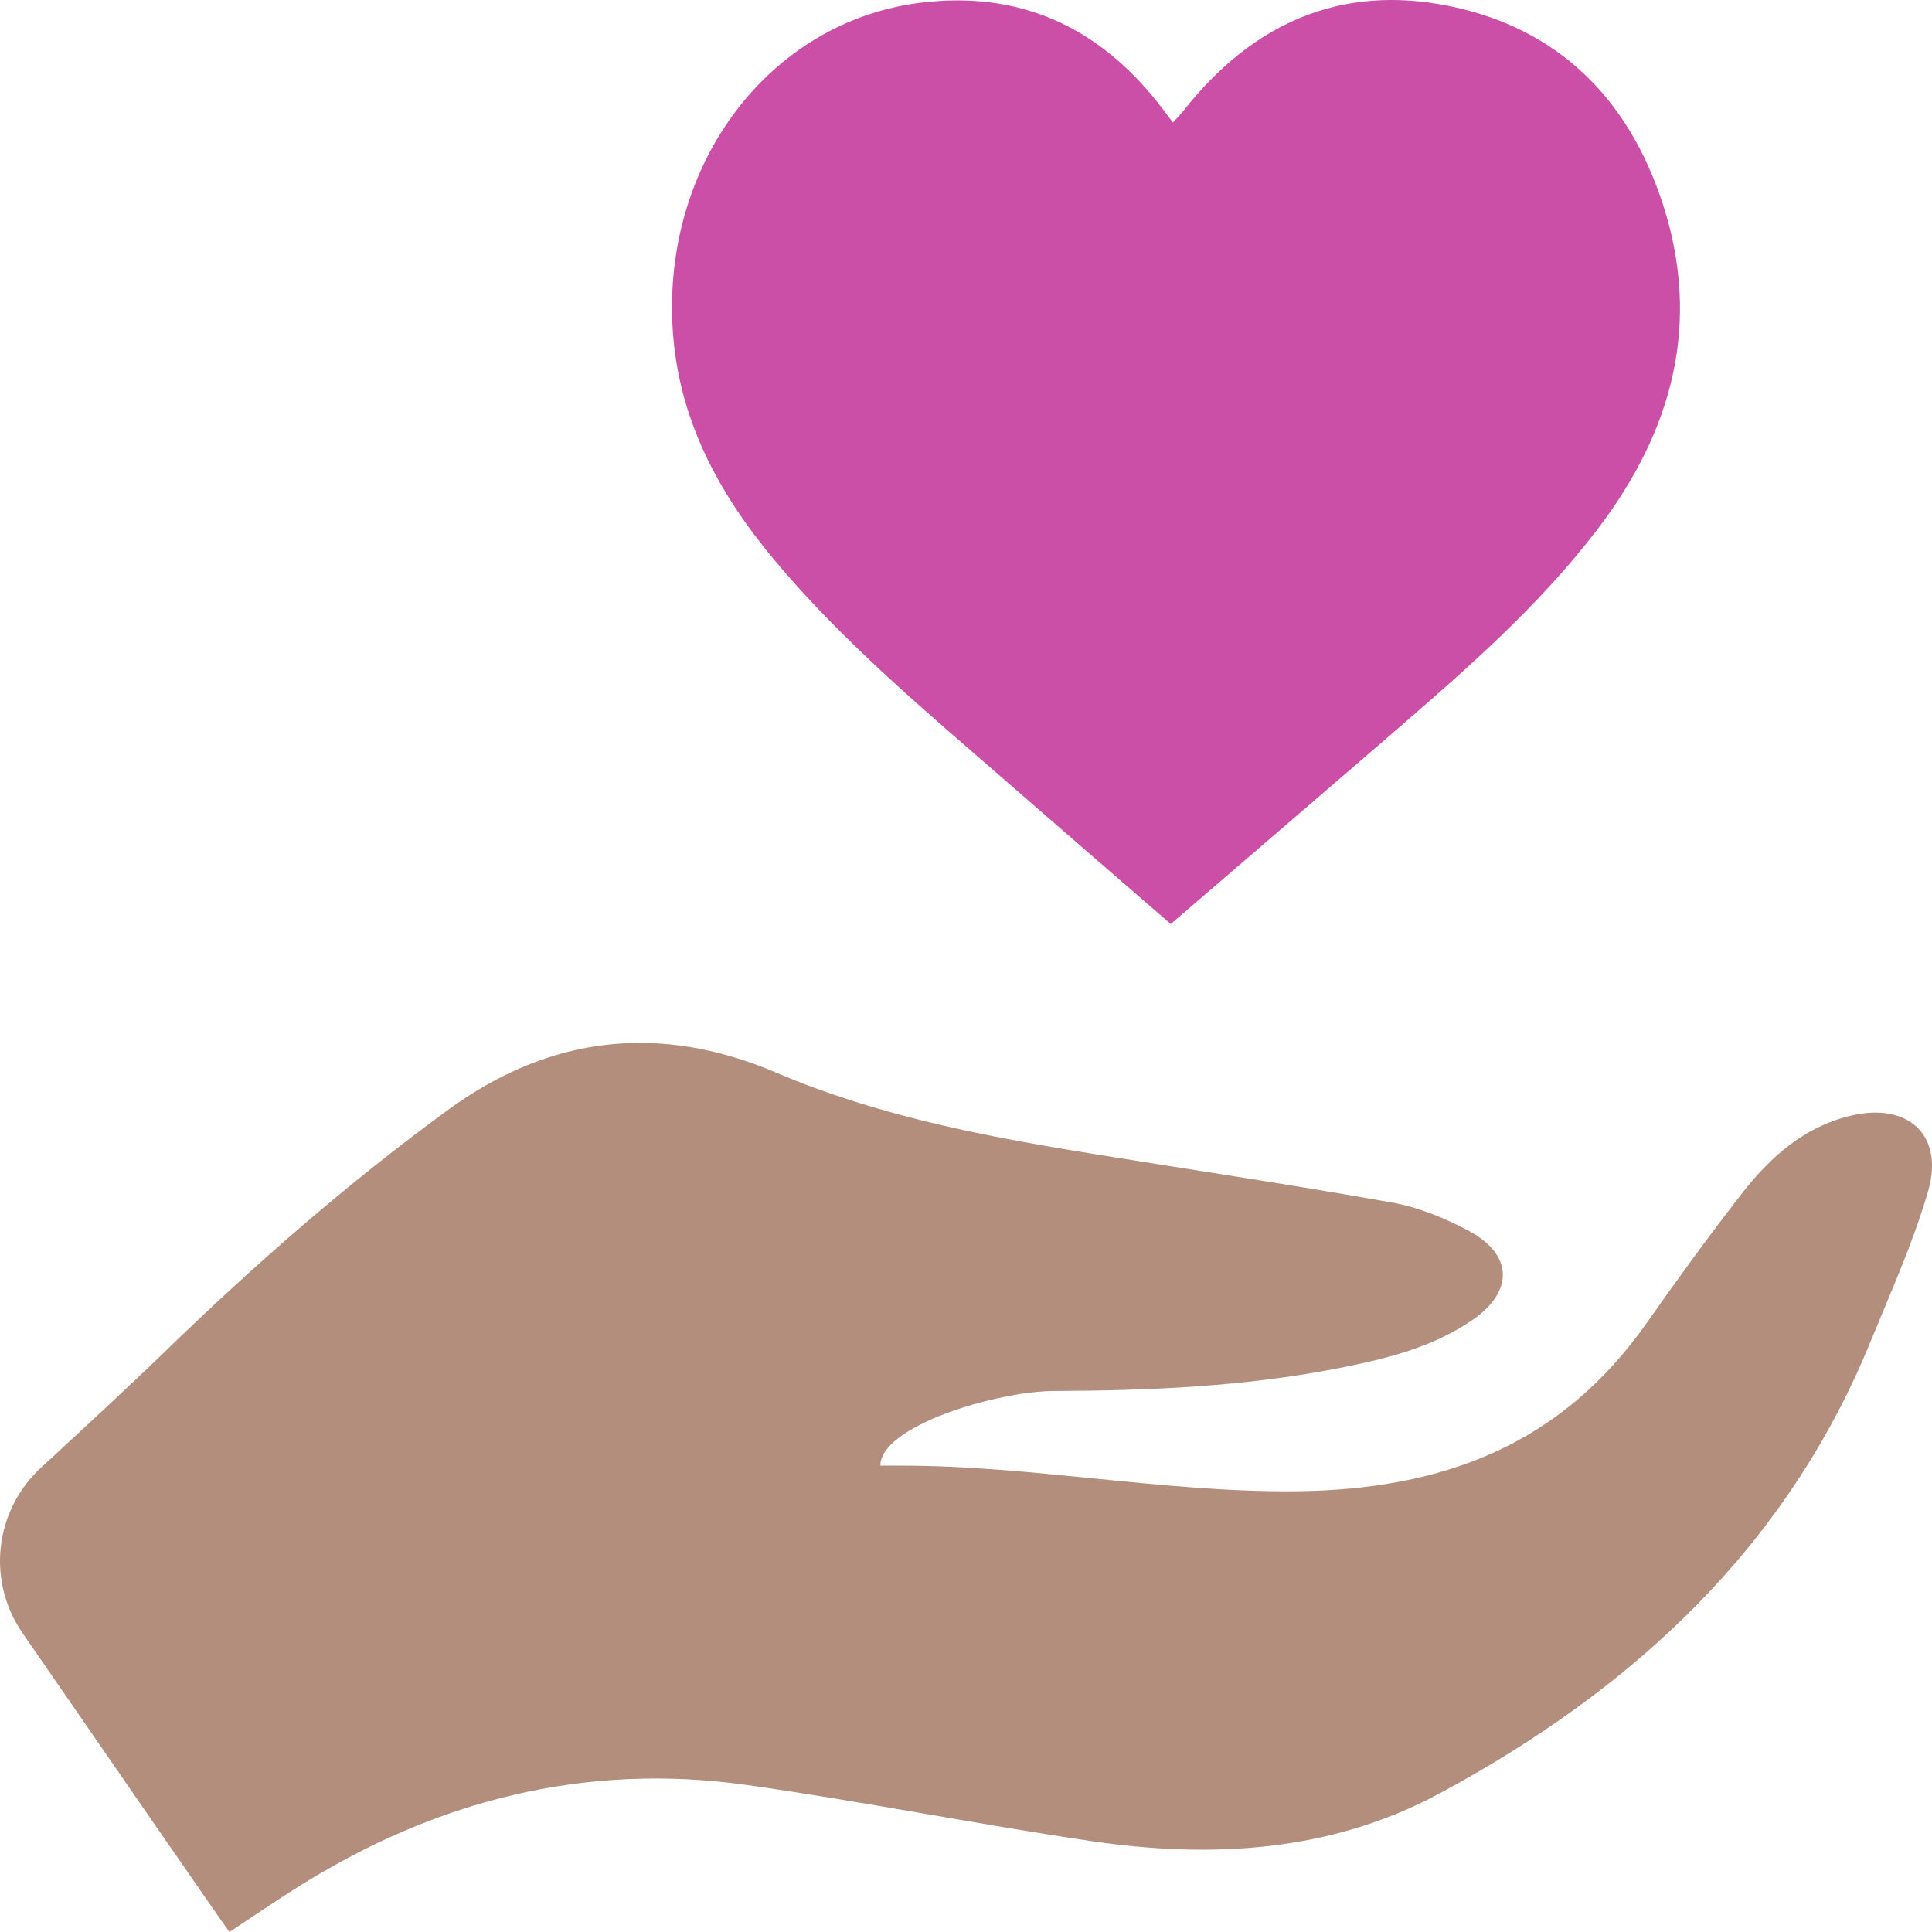 <?xml version="1.0" encoding="UTF-8"?> <svg xmlns="http://www.w3.org/2000/svg" xmlns:xlink="http://www.w3.org/1999/xlink" width="34px" height="34px" viewBox="0 0 34 34" version="1.1"><title>7C1ACE2E-58E7-46D9-BFE0-5C472BE12A94</title><g id="Homepage" stroke="none" stroke-width="1" fill="none" fill-rule="evenodd"><g id="Homepage---new-block---R1-edits" transform="translate(-349, -743)"><g id="Donation-bar" transform="translate(135, 720)"><g id="icon-donated" transform="translate(214, 23)"><path d="M0.395,28.737 C-0.237,27.821 -0.098,26.583 0.722,25.828 C1.459,25.15 2.321,24.35 2.889,23.799 C4.465,22.269 6.114,20.823 7.888,19.53 C9.669,18.231 11.603,17.998 13.663,18.878 C15.368,19.605 17.177,19.969 18.998,20.267 C20.828,20.566 22.663,20.836 24.488,21.161 C24.96,21.245 25.431,21.436 25.855,21.665 C26.63,22.084 26.641,22.729 25.911,23.231 C25.213,23.711 24.403,23.91 23.586,24.072 C21.925,24.401 20.242,24.473 18.554,24.479 C17.542,24.483 15.493,25.094 15.493,25.793 L15.864,25.793 C18.166,25.793 20.467,26.261 22.769,26.244 C25.389,26.224 27.468,25.431 28.978,23.284 C29.519,22.514 30.073,21.751 30.651,21.008 C31.145,20.374 31.73,19.843 32.55,19.639 C33.568,19.386 34.221,19.965 33.931,20.965 C33.667,21.873 33.272,22.745 32.913,23.623 C31.428,27.25 28.719,29.738 25.335,31.561 C23.407,32.6 21.305,32.712 19.18,32.397 C17.166,32.098 15.166,31.699 13.15,31.414 C10.292,31.01 7.659,31.686 5.234,33.213 C4.841,33.46 4.457,33.724 4.038,34 C3.928,33.857 1.762,30.72 0.395,28.737" id="Fill-1" fill="#B38E7D"></path><path d="M20.603,16.261 C19.637,15.424 18.692,14.608 17.751,13.787 C16.318,12.538 14.854,11.323 13.626,9.853 C12.642,8.674 11.934,7.369 11.838,5.785 C11.66,2.872 13.541,0.386 16.185,0.05 C17.909,-0.169 19.302,0.448 20.383,1.815 C20.467,1.921 20.547,2.031 20.642,2.156 C20.718,2.071 20.779,2.01 20.832,1.943 C22.038,0.414 23.587,-0.282 25.499,0.105 C27.404,0.492 28.645,1.715 29.254,3.563 C29.953,5.683 29.431,7.585 28.117,9.309 C27.068,10.686 25.771,11.808 24.475,12.929 C23.198,14.033 21.917,15.13 20.603,16.261" id="Fill-4" fill="#CB4FA7"></path></g></g></g></g></svg> 